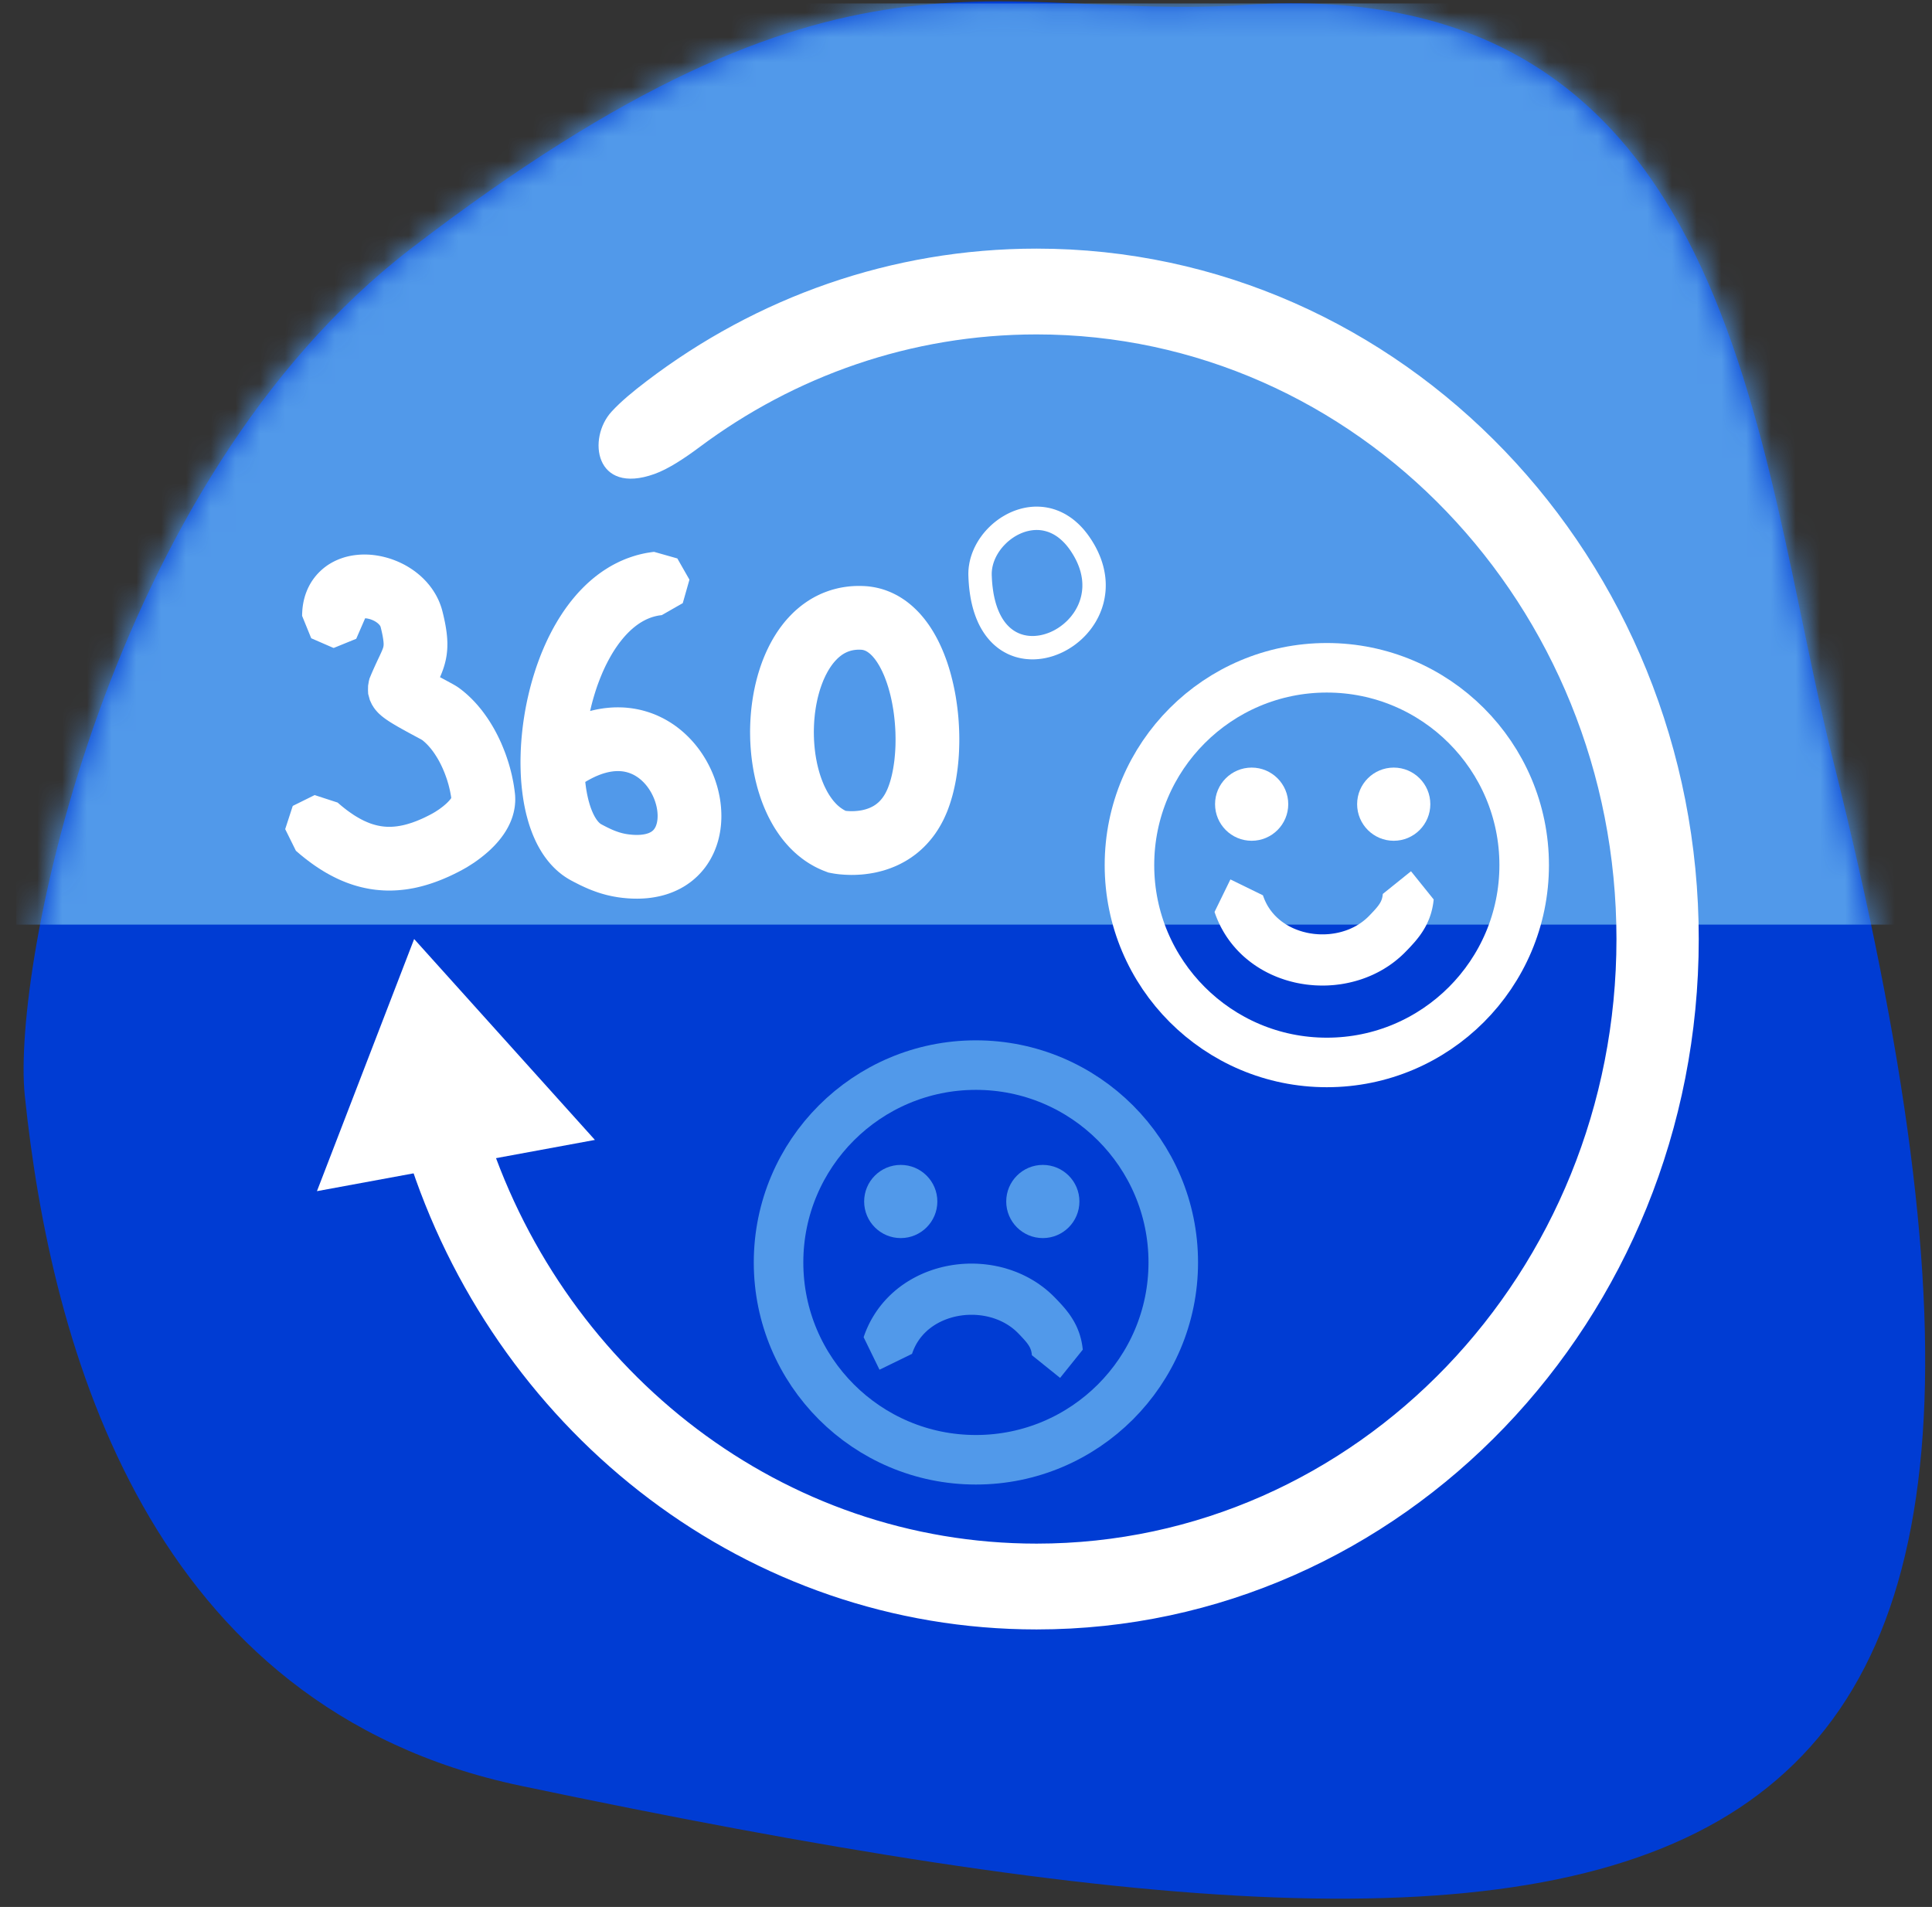 <?xml version="1.0" encoding="UTF-8"?> <svg xmlns="http://www.w3.org/2000/svg" xmlns:xlink="http://www.w3.org/1999/xlink" width="78" height="77" viewBox="0 0 78 77"><rect x="0" y="0" width="78" height="77" fill="#333333" stroke="none"/> <defs> <path id="a" d="M16.59,10.039 C34.109,-3.424 40.115,0.879 50.294,0.199 C70.158,-1.13 70.87,18.175 73.99,30.632 C85.891,78.132 69.65,82.322 21.021,72.107 C6.002,68.952 2.053,54.43 1,44.229 C0.472,39.119 4.292,19.489 16.59,10.039 Z"></path> </defs> <g fill="none" fill-rule="evenodd"> <path fill="#003CD3" d="M50.294,0.199 C40.115,0.879 34.109,-3.424 16.59,10.039 C4.292,19.489 0.472,39.119 1,44.229 C2.053,54.43 6.002,68.952 21.021,72.107 C69.65,82.322 85.891,78.132 73.99,30.632 C70.87,18.175 70.158,-1.13 50.294,0.199"></path> <mask id="b" fill="white"> <use xlink:href="#a"></use> </mask> <polyline fill="#5199EA" points="77.457 .139 .657 .14 .656 37.334 77.457 37.334 77.457 .139" mask="url(#b)"></polyline> <path fill="#FFFFFF" d="M28.244,18.052 C27.644,18.5 26.984,18.938 26.422,19.139 C24.013,20.002 23.703,17.693 24.694,16.618 C25.077,16.202 25.56,15.805 26.109,15.387 C30.526,12.024 35.967,10.039 41.85,10.039 C56.604,10.039 68.583,22.53 68.583,37.916 C68.583,53.302 56.604,65.794 41.85,65.794 C30.186,65.794 20.258,57.989 16.609,47.118 C16.309,46.223 19.716,45.884 19.716,45.884 C22.886,55.451 31.604,62.329 41.85,62.329 C54.771,62.329 65.261,51.39 65.261,37.916 C65.261,24.442 54.771,13.503 41.85,13.503 C36.777,13.503 32.079,15.189 28.244,18.052"></path> <polyline fill="#FFFFFF" points="16.72 37.916 24.018 46.028 12.796 48.097 16.72 37.916"></polyline> <polyline fill="#FFFFFF" points="14.811 22.392 14.926 22.397 15.04 22.407 15.153 22.421 15.265 22.438 15.376 22.459 15.486 22.484 15.595 22.512 15.703 22.543 15.811 22.578 15.917 22.617 16.022 22.659 16.126 22.704 16.229 22.753 16.331 22.805 16.431 22.861 16.53 22.921 16.627 22.984 16.723 23.051 16.817 23.122 16.909 23.197 16.999 23.275 17.087 23.358 17.168 23.441 17.214 23.49 17.255 23.537 17.295 23.584 17.335 23.632 17.411 23.732 17.448 23.784 17.484 23.837 17.519 23.891 17.553 23.946 17.586 24.002 17.618 24.059 17.648 24.117 17.678 24.177 17.706 24.237 17.733 24.298 17.758 24.361 17.782 24.424 17.805 24.489 17.826 24.554 17.845 24.62 17.862 24.683 17.9 24.838 17.933 24.984 17.963 25.126 17.989 25.265 18.011 25.4 18.03 25.534 18.044 25.662 18.05 25.733 18.055 25.799 18.058 25.864 18.061 25.93 18.062 25.996 18.06 26.127 18.057 26.192 18.053 26.257 18.047 26.321 18.04 26.385 18.032 26.449 18.022 26.512 18.011 26.574 17.999 26.635 17.984 26.702 17.956 26.812 17.923 26.924 17.888 27.031 17.85 27.133 17.812 27.23 17.773 27.322 17.764 27.343 17.778 27.351 18.048 27.496 18.169 27.562 18.281 27.623 18.382 27.681 18.449 27.722 18.515 27.767 18.595 27.826 18.659 27.876 18.723 27.927 18.785 27.98 18.846 28.033 18.906 28.087 18.964 28.142 19.022 28.198 19.078 28.254 19.134 28.312 19.188 28.37 19.241 28.429 19.293 28.488 19.344 28.549 19.444 28.671 19.492 28.734 19.539 28.797 19.585 28.86 19.675 28.988 19.718 29.053 19.761 29.119 19.843 29.251 19.883 29.318 19.922 29.385 19.96 29.452 19.997 29.52 20.034 29.589 20.069 29.657 20.106 29.73 20.171 29.865 20.235 30.005 20.295 30.147 20.352 30.289 20.407 30.432 20.457 30.575 20.505 30.719 20.55 30.864 20.591 31.009 20.629 31.155 20.664 31.3 20.695 31.446 20.724 31.592 20.749 31.738 20.77 31.884 20.789 32.036 20.797 32.121 20.801 32.212 20.802 32.302 20.799 32.391 20.792 32.479 20.783 32.565 20.77 32.649 20.754 32.732 20.736 32.813 20.715 32.892 20.692 32.969 20.667 33.043 20.64 33.116 20.611 33.187 20.581 33.255 20.549 33.322 20.516 33.387 20.482 33.45 20.447 33.511 20.411 33.571 20.337 33.685 20.259 33.793 20.22 33.845 20.177 33.899 20.1 33.992 20.017 34.085 19.934 34.173 19.85 34.257 19.766 34.337 19.681 34.413 19.596 34.486 19.512 34.555 19.428 34.622 19.345 34.685 19.262 34.746 19.181 34.803 19.1 34.858 19.021 34.909 18.944 34.958 18.869 35.005 18.795 35.048 18.723 35.089 18.654 35.127 18.545 35.185 18.438 35.24 18.331 35.293 18.223 35.345 18.116 35.395 18.008 35.442 17.901 35.488 17.793 35.532 17.685 35.574 17.577 35.614 17.469 35.652 17.361 35.688 17.252 35.722 17.143 35.754 17.034 35.784 16.925 35.811 16.815 35.837 16.706 35.86 16.596 35.88 16.485 35.899 16.375 35.915 16.265 35.928 16.154 35.939 16.043 35.948 15.933 35.954 15.822 35.958 15.711 35.959 15.601 35.958 15.49 35.954 15.38 35.947 15.269 35.938 15.159 35.927 15.05 35.912 14.941 35.896 14.832 35.876 14.723 35.854 14.616 35.83 14.508 35.803 14.402 35.774 14.295 35.742 14.19 35.708 14.085 35.672 13.981 35.633 13.878 35.592 13.775 35.549 13.673 35.504 13.572 35.456 13.471 35.406 13.372 35.355 13.272 35.301 13.174 35.246 13.076 35.188 12.979 35.128 12.883 35.067 12.787 35.004 12.692 34.939 12.597 34.872 12.503 34.803 12.41 34.733 12.316 34.66 12.224 34.586 12.131 34.511 12.04 34.433 11.954 34.359 11.947 34.353 11.514 33.479 11.816 32.551 11.828 32.537 12.703 32.104 13.63 32.406 13.637 32.412 13.711 32.476 13.777 32.532 13.843 32.586 13.908 32.638 13.973 32.688 14.036 32.736 14.099 32.781 14.161 32.825 14.223 32.867 14.283 32.908 14.343 32.946 14.403 32.982 14.461 33.016 14.519 33.049 14.576 33.08 14.632 33.109 14.688 33.137 14.743 33.162 14.797 33.186 14.851 33.209 14.904 33.23 14.956 33.25 15.008 33.268 15.06 33.284 15.111 33.299 15.161 33.313 15.212 33.326 15.262 33.337 15.312 33.347 15.362 33.356 15.411 33.364 15.461 33.37 15.511 33.376 15.561 33.38 15.612 33.383 15.662 33.385 15.765 33.385 15.817 33.383 15.87 33.38 15.924 33.376 15.978 33.37 16.033 33.364 16.089 33.355 16.146 33.346 16.203 33.335 16.262 33.323 16.322 33.309 16.382 33.294 16.444 33.277 16.507 33.258 16.571 33.238 16.637 33.217 16.703 33.193 16.771 33.168 16.839 33.142 16.909 33.113 16.98 33.083 17.052 33.051 17.126 33.017 17.2 32.981 17.276 32.943 17.353 32.904 17.43 32.863 17.465 32.844 17.502 32.822 17.542 32.799 17.583 32.774 17.626 32.746 17.671 32.717 17.716 32.687 17.761 32.655 17.851 32.587 17.895 32.553 17.938 32.517 17.979 32.482 18.018 32.447 18.055 32.412 18.089 32.378 18.121 32.344 18.149 32.313 18.177 32.279 18.184 32.27 18.194 32.257 18.203 32.244 18.211 32.233 18.218 32.222 18.207 32.143 18.191 32.054 18.174 31.964 18.154 31.872 18.132 31.78 18.108 31.687 18.081 31.594 18.053 31.501 18.022 31.409 17.989 31.317 17.955 31.225 17.918 31.135 17.88 31.045 17.84 30.957 17.797 30.867 17.777 30.828 17.733 30.744 17.711 30.703 17.665 30.623 17.617 30.545 17.593 30.507 17.545 30.433 17.52 30.397 17.47 30.327 17.445 30.294 17.419 30.261 17.394 30.229 17.368 30.198 17.342 30.168 17.317 30.138 17.265 30.082 17.239 30.055 17.214 30.03 17.188 30.005 17.163 29.981 17.137 29.958 17.112 29.936 17.087 29.915 17.062 29.895 17.045 29.881 17.02 29.867 16.938 29.822 16.827 29.762 16.554 29.615 16.401 29.532 16.244 29.445 16.084 29.355 15.93 29.265 15.85 29.217 15.773 29.17 15.697 29.121 15.621 29.07 15.544 29.016 15.464 28.956 15.386 28.893 15.334 28.846 15.283 28.799 15.228 28.741 15.165 28.669 15.095 28.576 15.016 28.449 14.933 28.271 14.864 28.019 14.857 27.867 14.861 27.685 14.891 27.506 14.918 27.397 15.009 27.179 15.062 27.058 15.113 26.944 15.162 26.836 15.249 26.649 15.326 26.486 15.358 26.417 15.386 26.356 15.41 26.301 15.43 26.255 15.446 26.215 15.458 26.182 15.467 26.155 15.473 26.134 15.479 26.108 15.482 26.093 15.484 26.077 15.486 26.059 15.487 26.049 15.487 26.038 15.488 26.025 15.488 25.994 15.487 25.976 15.486 25.956 15.484 25.934 15.483 25.914 15.476 25.854 15.467 25.789 15.455 25.714 15.439 25.63 15.419 25.535 15.395 25.43 15.368 25.319 15.366 25.313 15.365 25.31 15.363 25.304 15.361 25.298 15.359 25.294 15.357 25.291 15.355 25.287 15.353 25.282 15.351 25.278 15.348 25.273 15.345 25.268 15.341 25.263 15.337 25.257 15.329 25.245 15.324 25.239 15.318 25.232 15.313 25.226 15.307 25.219 15.304 25.216 15.285 25.197 15.269 25.182 15.251 25.166 15.232 25.15 15.211 25.135 15.189 25.119 15.165 25.103 15.14 25.088 15.114 25.074 15.087 25.06 15.059 25.047 15.03 25.034 15.001 25.023 14.972 25.012 14.943 25.002 14.914 24.994 14.885 24.987 14.857 24.98 14.829 24.975 14.803 24.971 14.777 24.968 14.753 24.966 14.742 24.965 14.382 25.793 13.479 26.161 13.459 26.161 12.565 25.772 12.197 24.868 12.198 24.801 12.201 24.727 12.205 24.655 12.211 24.582 12.219 24.509 12.229 24.437 12.241 24.365 12.255 24.293 12.271 24.221 12.289 24.15 12.309 24.08 12.331 24.01 12.355 23.941 12.382 23.872 12.41 23.804 12.44 23.738 12.473 23.672 12.507 23.607 12.544 23.544 12.582 23.481 12.623 23.421 12.665 23.361 12.709 23.304 12.754 23.248 12.801 23.193 12.85 23.141 12.9 23.09 12.951 23.041 13.003 22.994 13.057 22.949 13.111 22.905 13.166 22.864 13.222 22.825 13.279 22.787 13.337 22.752 13.395 22.718 13.453 22.687 13.512 22.657 13.571 22.629 13.63 22.603 13.69 22.578 13.749 22.556 13.809 22.535 13.869 22.515 13.929 22.497 13.988 22.481 14.048 22.466 14.115 22.451 14.226 22.43 14.345 22.413 14.463 22.401 14.58 22.393 14.696 22.39 14.811 22.392"></polyline> <path fill="#FFFFFF" d="M27.346 22.549L27.829 23.396 27.832 23.415 27.565 24.354 26.718 24.838 26.708 24.839 26.668 24.844 26.638 24.848 26.608 24.852 26.578 24.857 26.549 24.863 26.491 24.875 26.433 24.889 26.377 24.905 26.348 24.913 26.32 24.922 26.292 24.932 26.264 24.942 26.237 24.952 26.209 24.963 26.181 24.974 26.154 24.986 26.126 24.998 26.099 25.01 26.076 25.021 26.017 25.051 25.962 25.08 25.908 25.112 25.853 25.145 25.799 25.18 25.745 25.218 25.691 25.257 25.637 25.299 25.583 25.342 25.53 25.388 25.476 25.435 25.423 25.485 25.37 25.537 25.317 25.591 25.265 25.646 25.213 25.704 25.161 25.764 25.11 25.826 25.059 25.89 25.008 25.956 24.958 26.023 24.909 26.093 24.86 26.164 24.812 26.237 24.764 26.312 24.717 26.389 24.671 26.467 24.626 26.547 24.581 26.628 24.537 26.711 24.494 26.795 24.451 26.88 24.41 26.967 24.369 27.056 24.329 27.145 24.291 27.236 24.253 27.328 24.216 27.421 24.18 27.515 24.144 27.61 24.11 27.705 24.077 27.802 24.045 27.9 24.014 27.998 23.984 28.097 23.955 28.196 23.927 28.296 23.9 28.397 23.874 28.498 23.826 28.702 23.824 28.709 23.832 28.707 23.902 28.689 23.973 28.673 24.043 28.657 24.113 28.643 24.184 28.63 24.254 28.618 24.324 28.607 24.394 28.597 24.463 28.589 24.533 28.582 24.603 28.575 24.672 28.57 24.741 28.566 24.81 28.563 24.879 28.562 24.947 28.561 25.015 28.562 25.083 28.564 25.151 28.566 25.219 28.57 25.286 28.575 25.352 28.582 25.419 28.589 25.485 28.597 25.551 28.607 25.616 28.617 25.681 28.629 25.745 28.641 25.81 28.655 25.873 28.669 25.936 28.685 25.999 28.702 26.066 28.721 26.184 28.757 26.305 28.799 26.424 28.844 26.54 28.893 26.654 28.946 26.766 29.001 26.875 29.06 26.981 29.122 27.086 29.186 27.187 29.253 27.286 29.323 27.382 29.395 27.476 29.47 27.567 29.547 27.655 29.626 27.741 29.707 27.824 29.79 27.905 29.875 27.983 29.961 28.058 30.049 28.131 30.139 28.201 30.23 28.269 30.323 28.334 30.417 28.396 30.512 28.456 30.609 28.514 30.706 28.568 30.805 28.621 30.905 28.671 31.006 28.718 31.107 28.763 31.21 28.805 31.313 28.845 31.417 28.882 31.522 28.916 31.628 28.949 31.734 28.978 31.841 29.005 31.949 29.029 32.057 29.051 32.165 29.07 32.274 29.086 32.384 29.099 32.494 29.11 32.604 29.117 32.715 29.122 32.826 29.124 32.937 29.123 33.049 29.118 33.16 29.111 33.272 29.1 33.384 29.086 33.496 29.068 33.608 29.047 33.719 29.022 33.831 28.994 33.942 28.961 34.053 28.925 34.163 28.884 34.272 28.84 34.381 28.791 34.489 28.738 34.595 28.681 34.701 28.619 34.804 28.553 34.906 28.486 35.001 28.445 35.055 28.407 35.103 28.367 35.151 28.327 35.198 28.285 35.245 28.243 35.29 28.199 35.335 28.154 35.38 28.108 35.423 28.062 35.465 28.014 35.507 27.965 35.548 27.915 35.588 27.864 35.627 27.76 35.701 27.706 35.737 27.652 35.772 27.596 35.806 27.54 35.838 27.483 35.87 27.425 35.9 27.367 35.929 27.308 35.957 27.248 35.984 27.187 36.01 27.126 36.035 27.002 36.081 26.939 36.102 26.875 36.122 26.811 36.141 26.747 36.158 26.681 36.175 26.616 36.19 26.55 36.204 26.483 36.217 26.416 36.229 26.349 36.24 26.281 36.25 26.213 36.258 26.144 36.266 26.075 36.272 26.006 36.277 25.936 36.281 25.866 36.284 25.796 36.286 25.725 36.287 25.654 36.286 25.582 36.285 25.51 36.283 25.438 36.279 25.365 36.275 25.292 36.269 25.219 36.262 25.144 36.255 25.069 36.246 24.993 36.236 24.918 36.225 24.844 36.212 24.77 36.199 24.698 36.185 24.625 36.169 24.554 36.153 24.483 36.136 24.413 36.117 24.344 36.098 24.275 36.078 24.208 36.057 24.136 36.034 24.009 35.989 23.881 35.941 23.755 35.89 23.632 35.836 23.512 35.781 23.394 35.725 23.278 35.666 23.163 35.607 23.046 35.545 22.995 35.516 22.94 35.484 22.887 35.451 22.834 35.417 22.783 35.383 22.732 35.347 22.682 35.31 22.629 35.268 22.539 35.195 22.449 35.114 22.362 35.03 22.279 34.944 22.2 34.856 22.124 34.765 22.052 34.672 21.983 34.578 21.917 34.482 21.855 34.384 21.796 34.285 21.739 34.184 21.685 34.083 21.634 33.98 21.586 33.875 21.54 33.77 21.496 33.664 21.455 33.556 21.415 33.447 21.378 33.338 21.343 33.227 21.311 33.116 21.28 33.003 21.25 32.89 21.223 32.776 21.198 32.661 21.174 32.544 21.152 32.428 21.132 32.31 21.114 32.191 21.097 32.072 21.082 31.952 21.068 31.831 21.056 31.71 21.045 31.587 21.036 31.465 21.029 31.341 21.023 31.217 21.019 31.092 21.016 30.967 21.014 30.841 21.014 30.715 21.016 30.588 21.019 30.461 21.023 30.334 21.029 30.206 21.036 30.077 21.045 29.949 21.055 29.82 21.067 29.691 21.08 29.561 21.094 29.432 21.11 29.302 21.127 29.172 21.146 29.042 21.166 28.912 21.187 28.783 21.21 28.653 21.234 28.523 21.26 28.393 21.287 28.263 21.316 28.134 21.346 28.005 21.377 27.876 21.41 27.747 21.444 27.619 21.48 27.491 21.517 27.363 21.556 27.236 21.596 27.109 21.637 26.983 21.68 26.857 21.725 26.732 21.771 26.607 21.818 26.483 21.867 26.36 21.918 26.238 21.97 26.116 22.024 25.995 22.079 25.875 22.136 25.755 22.195 25.637 22.255 25.52 22.317 25.403 22.38 25.288 22.446 25.174 22.512 25.061 22.581 24.949 22.652 24.838 22.724 24.728 22.798 24.62 22.874 24.513 22.952 24.408 23.031 24.304 23.113 24.202 23.197 24.101 23.282 24.002 23.37 23.904 23.46 23.809 23.552 23.715 23.646 23.623 23.742 23.533 23.84 23.446 23.941 23.36 24.044 23.277 24.149 23.196 24.256 23.118 24.366 23.042 24.478 22.97 24.592 22.899 24.708 22.832 24.827 22.768 24.944 22.71 25.009 22.678 25.071 22.65 25.133 22.623 25.196 22.596 25.26 22.57 25.324 22.545 25.388 22.522 25.453 22.499 25.518 22.477 25.584 22.456 25.651 22.435 25.717 22.416 25.785 22.398 25.852 22.381 25.921 22.365 25.989 22.35 26.058 22.336 26.127 22.323 26.197 22.312 26.267 22.301 26.337 22.291 26.407 22.283 27.346 22.549zM24.92 31.135L24.894 31.136 24.867 31.137 24.839 31.139 24.812 31.141 24.784 31.143 24.755 31.146 24.726 31.15 24.697 31.154 24.667 31.158 24.637 31.164 24.606 31.169 24.51 31.19 24.477 31.199 24.444 31.208 24.41 31.217 24.376 31.227 24.341 31.238 24.305 31.25 24.233 31.276 24.195 31.29 24.158 31.305 24.12 31.321 24.081 31.337 24.042 31.354 24.002 31.373 23.962 31.392 23.921 31.412 23.88 31.433 23.838 31.455 23.795 31.478 23.753 31.501 23.709 31.526 23.665 31.552 23.629 31.574 23.637 31.646 23.648 31.73 23.659 31.813 23.672 31.894 23.686 31.973 23.7 32.051 23.716 32.126 23.732 32.2 23.749 32.272 23.767 32.342 23.786 32.409 23.805 32.475 23.825 32.538 23.845 32.599 23.866 32.657 23.888 32.713 23.91 32.766 23.932 32.817 23.954 32.865 23.977 32.91 23.999 32.953 24.021 32.992 24.044 33.029 24.065 33.063 24.087 33.095 24.108 33.123 24.128 33.149 24.147 33.172 24.165 33.193 24.183 33.211 24.199 33.226 24.214 33.24 24.233 33.256 24.235 33.257 24.241 33.261 24.247 33.266 24.253 33.27 24.258 33.273 24.264 33.276 24.269 33.279 24.277 33.284 24.362 33.329 24.447 33.373 24.528 33.414 24.606 33.451 24.681 33.486 24.752 33.517 24.821 33.545 24.889 33.57 24.959 33.595 24.987 33.604 25.019 33.614 25.051 33.623 25.083 33.632 25.116 33.641 25.148 33.649 25.181 33.656 25.214 33.663 25.248 33.67 25.282 33.676 25.317 33.682 25.352 33.687 25.389 33.692 25.427 33.696 25.466 33.7 25.504 33.704 25.542 33.707 25.579 33.709 25.615 33.711 25.649 33.712 25.683 33.713 25.716 33.713 25.747 33.712 25.778 33.712 25.808 33.71 25.836 33.709 25.864 33.707 25.891 33.704 25.917 33.701 25.942 33.698 25.966 33.695 25.989 33.691 26.011 33.687 26.032 33.683 26.053 33.679 26.091 33.669 26.109 33.664 26.143 33.654 26.158 33.649 26.173 33.644 26.188 33.638 26.201 33.633 26.214 33.627 26.226 33.622 26.238 33.616 26.249 33.61 26.26 33.605 26.28 33.593 26.289 33.588 26.298 33.582 26.307 33.576 26.315 33.571 26.331 33.559 26.359 33.535 26.384 33.51 26.395 33.496 26.409 33.48 26.424 33.459 26.434 33.442 26.445 33.424 26.456 33.405 26.466 33.385 26.476 33.363 26.485 33.34 26.494 33.315 26.503 33.288 26.511 33.26 26.519 33.231 26.526 33.2 26.532 33.167 26.537 33.133 26.542 33.098 26.545 33.061 26.548 33.023 26.549 32.984 26.55 32.943 26.549 32.902 26.547 32.86 26.544 32.816 26.54 32.772 26.535 32.727 26.528 32.682 26.52 32.636 26.511 32.589 26.489 32.495 26.461 32.401 26.446 32.353 26.429 32.306 26.411 32.259 26.392 32.212 26.371 32.165 26.35 32.119 26.327 32.074 26.304 32.028 26.279 31.984 26.253 31.94 26.226 31.897 26.199 31.855 26.141 31.773 26.111 31.734 26.08 31.696 26.048 31.658 26.015 31.622 25.982 31.587 25.914 31.521 25.879 31.49 25.844 31.46 25.808 31.432 25.771 31.404 25.734 31.378 25.697 31.354 25.659 31.33 25.621 31.308 25.583 31.287 25.544 31.268 25.504 31.25 25.464 31.233 25.423 31.217 25.382 31.203 25.335 31.189 25.319 31.184 25.298 31.178 25.276 31.173 25.254 31.168 25.232 31.163 25.21 31.159 25.187 31.155 25.165 31.151 25.142 31.148 25.118 31.145 25.095 31.143 25.071 31.14 25.046 31.139 25.022 31.137 24.997 31.136 24.972 31.135 24.92 31.135 24.92 31.135zM33.124 35.104L33.011 35.052 32.9 34.996 32.792 34.936 32.686 34.874 32.583 34.808 32.482 34.74 32.384 34.668 32.289 34.594 32.196 34.518 32.106 34.439 32.019 34.358 31.934 34.275 31.852 34.19 31.773 34.103 31.696 34.014 31.621 33.923 31.549 33.831 31.48 33.737 31.413 33.642 31.348 33.545 31.285 33.448 31.225 33.349 31.167 33.248 31.111 33.147 31.057 33.044 31.005 32.941 30.956 32.837 30.908 32.731 30.862 32.625 30.818 32.518 30.776 32.41 30.736 32.301 30.698 32.192 30.662 32.081 30.627 31.971 30.594 31.859 30.563 31.747 30.534 31.634 30.506 31.521 30.48 31.407 30.456 31.293 30.433 31.179 30.412 31.063 30.393 30.948 30.375 30.832 30.359 30.716 30.344 30.6 30.331 30.483 30.32 30.366 30.31 30.249 30.301 30.131 30.289 29.896 30.286 29.778 30.284 29.661 30.283 29.543 30.284 29.425 30.287 29.307 30.291 29.19 30.297 29.072 30.304 28.954 30.313 28.837 30.323 28.72 30.335 28.603 30.349 28.486 30.364 28.37 30.381 28.254 30.399 28.138 30.419 28.023 30.44 27.908 30.464 27.793 30.488 27.679 30.515 27.565 30.543 27.452 30.573 27.339 30.604 27.227 30.638 27.116 30.673 27.005 30.709 26.895 30.748 26.786 30.788 26.677 30.831 26.569 30.875 26.462 30.921 26.356 30.969 26.251 31.019 26.147 31.071 26.043 31.125 25.941 31.181 25.84 31.239 25.74 31.3 25.641 31.362 25.543 31.427 25.447 31.494 25.352 31.564 25.258 31.636 25.166 31.71 25.075 31.787 24.987 31.867 24.9 31.949 24.815 32.033 24.731 32.12 24.65 32.21 24.572 32.302 24.495 32.397 24.421 32.495 24.35 32.595 24.281 32.698 24.215 32.803 24.153 32.911 24.093 33.022 24.037 33.134 23.984 33.249 23.935 33.367 23.89 33.486 23.848 33.607 23.81 33.725 23.778 33.792 23.762 33.855 23.747 33.917 23.734 33.981 23.722 34.044 23.711 34.108 23.701 34.173 23.692 34.237 23.684 34.302 23.677 34.367 23.671 34.432 23.667 34.498 23.663 34.564 23.661 34.63 23.659 34.696 23.659 34.762 23.66 34.829 23.662 34.901 23.665 34.992 23.671 35.087 23.68 35.182 23.693 35.276 23.708 35.369 23.726 35.461 23.747 35.552 23.77 35.642 23.796 35.731 23.825 35.818 23.857 35.904 23.891 35.989 23.927 36.072 23.966 36.154 24.007 36.234 24.049 36.312 24.094 36.388 24.141 36.463 24.19 36.537 24.24 36.608 24.292 36.678 24.346 36.746 24.401 36.812 24.457 36.877 24.515 36.94 24.574 37.002 24.634 37.062 24.695 37.121 24.757 37.177 24.82 37.233 24.885 37.287 24.95 37.34 25.016 37.391 25.083 37.441 25.151 37.49 25.219 37.537 25.288 37.583 25.358 37.628 25.429 37.672 25.5 37.714 25.572 37.756 25.645 37.796 25.718 37.836 25.792 37.874 25.866 37.911 25.941 37.947 26.016 37.982 26.092 38.017 26.169 38.05 26.246 38.082 26.323 38.114 26.401 38.144 26.479 38.174 26.558 38.203 26.637 38.231 26.716 38.258 26.796 38.284 26.877 38.31 26.957 38.334 27.039 38.359 27.123 38.403 27.284 38.445 27.449 38.484 27.615 38.52 27.782 38.554 27.95 38.584 28.118 38.611 28.288 38.635 28.458 38.657 28.628 38.676 28.799 38.692 28.97 38.705 29.141 38.715 29.312 38.723 29.483 38.728 29.653 38.73 29.824 38.729 29.994 38.725 30.163 38.719 30.332 38.71 30.5 38.698 30.667 38.683 30.833 38.665 30.998 38.644 31.162 38.62 31.325 38.594 31.486 38.564 31.643 38.547 31.725 38.53 31.804 38.512 31.883 38.494 31.961 38.454 32.117 38.432 32.194 38.41 32.27 38.387 32.346 38.363 32.422 38.338 32.498 38.312 32.572 38.285 32.647 38.257 32.721 38.229 32.792 38.199 32.862 38.169 32.931 38.138 32.999 38.107 33.066 38.074 33.133 38.04 33.198 38.006 33.262 37.97 33.326 37.934 33.388 37.86 33.51 37.821 33.569 37.782 33.627 37.742 33.685 37.701 33.741 37.659 33.796 37.617 33.85 37.574 33.903 37.53 33.955 37.486 34.006 37.441 34.056 37.396 34.105 37.304 34.199 37.257 34.244 37.209 34.289 37.158 34.335 37.065 34.415 36.967 34.494 36.867 34.568 36.767 34.638 36.666 34.704 36.564 34.766 36.462 34.823 36.36 34.877 36.258 34.927 36.157 34.973 36.055 35.015 35.955 35.054 35.855 35.09 35.756 35.123 35.658 35.153 35.561 35.179 35.465 35.203 35.371 35.225 35.278 35.244 35.187 35.26 35.097 35.275 35.009 35.287 34.923 35.298 34.838 35.307 34.756 35.314 34.675 35.319 34.597 35.323 34.521 35.326 34.447 35.327 34.375 35.328 34.306 35.327 34.234 35.325 34.113 35.32 33.997 35.312 33.892 35.303 33.798 35.292 33.717 35.281 33.649 35.27 33.592 35.26 33.441 35.231 33.239 35.153 33.124 35.104zM34.663 26.233L34.64 26.234 34.616 26.234 34.593 26.236 34.571 26.237 34.549 26.239 34.527 26.242 34.506 26.244 34.485 26.247 34.465 26.25 34.444 26.254 34.425 26.258 34.405 26.262 34.386 26.266 34.372 26.269 34.329 26.281 34.292 26.293 34.256 26.305 34.221 26.319 34.186 26.334 34.152 26.35 34.117 26.367 34.083 26.386 34.049 26.406 34.015 26.428 33.981 26.451 33.948 26.476 33.914 26.502 33.88 26.53 33.846 26.56 33.812 26.591 33.779 26.625 33.745 26.66 33.711 26.697 33.678 26.735 33.644 26.776 33.611 26.818 33.578 26.863 33.546 26.909 33.513 26.957 33.482 27.006 33.45 27.058 33.419 27.111 33.389 27.166 33.359 27.223 33.329 27.281 33.301 27.341 33.273 27.402 33.245 27.465 33.219 27.53 33.193 27.596 33.168 27.663 33.12 27.801 33.098 27.872 33.076 27.945 33.056 28.018 33.036 28.092 33.017 28.168 32.999 28.244 32.983 28.321 32.967 28.399 32.952 28.478 32.938 28.558 32.926 28.638 32.914 28.719 32.903 28.8 32.894 28.882 32.886 28.965 32.878 29.047 32.872 29.13 32.867 29.214 32.863 29.297 32.86 29.381 32.858 29.465 32.857 29.549 32.859 29.717 32.865 29.884 32.87 29.967 32.876 30.05 32.883 30.133 32.891 30.215 32.9 30.297 32.91 30.378 32.921 30.459 32.947 30.619 32.977 30.775 32.993 30.852 33.029 31.004 33.049 31.078 33.069 31.151 33.09 31.223 33.112 31.294 33.135 31.363 33.159 31.432 33.184 31.499 33.209 31.564 33.236 31.629 33.262 31.691 33.29 31.752 33.319 31.812 33.348 31.87 33.377 31.926 33.407 31.981 33.438 32.034 33.469 32.085 33.501 32.135 33.533 32.182 33.565 32.228 33.598 32.272 33.63 32.314 33.663 32.354 33.697 32.392 33.73 32.429 33.763 32.464 33.797 32.497 33.83 32.528 33.864 32.557 33.898 32.585 33.931 32.611 33.965 32.635 33.999 32.658 34.032 32.68 34.066 32.7 34.1 32.719 34.134 32.736 34.145 32.741 34.156 32.742 34.202 32.746 34.256 32.75 34.32 32.753 34.347 32.754 34.414 32.754 34.449 32.753 34.485 32.752 34.522 32.75 34.559 32.747 34.596 32.744 34.635 32.74 34.673 32.735 34.712 32.73 34.75 32.724 34.789 32.717 34.828 32.709 34.866 32.7 34.905 32.69 34.943 32.68 34.98 32.668 35.018 32.656 35.054 32.643 35.091 32.629 35.126 32.614 35.161 32.598 35.196 32.581 35.23 32.563 35.263 32.545 35.296 32.525 35.328 32.504 35.36 32.482 35.391 32.458 35.422 32.433 35.457 32.404 35.468 32.394 35.483 32.379 35.498 32.365 35.513 32.35 35.543 32.318 35.557 32.302 35.572 32.285 35.602 32.249 35.616 32.23 35.631 32.211 35.646 32.191 35.66 32.17 35.675 32.148 35.689 32.126 35.704 32.103 35.718 32.079 35.733 32.054 35.761 32.002 35.789 31.946 35.817 31.886 35.831 31.855 35.844 31.822 35.858 31.788 35.872 31.75 35.887 31.71 35.901 31.669 35.929 31.583 35.943 31.538 35.969 31.446 35.981 31.398 35.994 31.349 36.006 31.299 36.017 31.249 36.028 31.197 36.038 31.148 36.059 31.037 36.077 30.927 36.094 30.813 36.109 30.698 36.121 30.579 36.132 30.459 36.141 30.337 36.148 30.213 36.153 30.087 36.155 29.961 36.156 29.833 36.154 29.705 36.151 29.576 36.145 29.447 36.137 29.317 36.127 29.188 36.115 29.059 36.101 28.93 36.085 28.802 36.067 28.675 36.046 28.55 36.024 28.425 36 28.302 35.974 28.181 35.946 28.062 35.916 27.945 35.883 27.827 35.868 27.774 35.851 27.718 35.833 27.663 35.816 27.609 35.798 27.556 35.779 27.503 35.741 27.401 35.722 27.351 35.682 27.253 35.661 27.206 35.64 27.16 35.62 27.115 35.598 27.071 35.577 27.028 35.555 26.986 35.533 26.945 35.512 26.905 35.489 26.866 35.467 26.829 35.445 26.793 35.423 26.758 35.401 26.724 35.378 26.691 35.356 26.66 35.334 26.63 35.312 26.601 35.29 26.574 35.268 26.548 35.247 26.523 35.226 26.499 35.205 26.477 35.164 26.436 35.144 26.417 35.124 26.4 35.105 26.384 35.086 26.369 35.068 26.355 35.05 26.342 35.033 26.33 35.016 26.319 35 26.309 34.984 26.3 34.954 26.284 34.939 26.277 34.925 26.271 34.91 26.266 34.896 26.26 34.882 26.256 34.869 26.252 34.855 26.248 34.84 26.245 34.826 26.242 34.811 26.24 34.796 26.238 34.78 26.236 34.758 26.235 34.737 26.234 34.712 26.233 34.663 26.233 34.663 26.233zM41.934 20.458L41.987 20.46 42.041 20.464 42.094 20.468 42.148 20.475 42.201 20.482 42.255 20.491 42.308 20.501 42.362 20.512 42.415 20.524 42.469 20.538 42.522 20.554 42.575 20.57 42.628 20.588 42.734 20.628 42.786 20.65 42.838 20.674 42.89 20.699 42.942 20.725 42.993 20.752 43.044 20.781 43.094 20.812 43.145 20.844 43.194 20.877 43.244 20.911 43.293 20.947 43.341 20.984 43.389 21.023 43.436 21.063 43.53 21.147 43.576 21.192 43.621 21.237 43.666 21.284 43.71 21.332 43.754 21.382 43.797 21.433 43.881 21.539 43.923 21.595 43.963 21.651 44.004 21.71 44.066 21.803 44.124 21.897 44.18 21.991 44.232 22.085 44.281 22.18 44.327 22.274 44.369 22.369 44.409 22.463 44.445 22.557 44.478 22.651 44.508 22.745 44.535 22.839 44.559 22.933 44.579 23.026 44.597 23.119 44.612 23.212 44.624 23.304 44.633 23.396 44.639 23.487 44.642 23.577 44.642 23.667 44.64 23.757 44.635 23.845 44.627 23.933 44.616 24.02 44.603 24.106 44.588 24.191 44.57 24.275 44.55 24.358 44.527 24.44 44.502 24.521 44.475 24.601 44.445 24.679 44.414 24.757 44.38 24.833 44.345 24.908 44.307 24.981 44.268 25.054 44.227 25.125 44.184 25.194 44.139 25.262 44.093 25.329 44.045 25.395 43.995 25.459 43.944 25.521 43.892 25.582 43.838 25.642 43.782 25.7 43.726 25.756 43.668 25.811 43.608 25.865 43.548 25.916 43.486 25.966 43.424 26.015 43.36 26.062 43.295 26.107 43.229 26.15 43.163 26.192 43.095 26.232 43.027 26.27 42.957 26.307 42.887 26.342 42.816 26.374 42.745 26.405 42.672 26.434 42.599 26.461 42.526 26.487 42.451 26.51 42.377 26.531 42.301 26.55 42.226 26.567 42.149 26.582 42.073 26.595 41.996 26.605 41.919 26.613 41.841 26.619 41.764 26.623 41.686 26.624 41.608 26.623 41.53 26.619 41.452 26.613 41.374 26.605 41.297 26.593 41.219 26.58 41.142 26.563 41.065 26.544 40.988 26.522 40.912 26.497 40.837 26.469 40.762 26.439 40.688 26.406 40.615 26.369 40.543 26.33 40.472 26.289 40.402 26.244 40.333 26.196 40.266 26.146 40.2 26.092 40.135 26.036 40.072 25.977 40.011 25.915 39.951 25.851 39.893 25.783 39.836 25.713 39.782 25.641 39.729 25.565 39.678 25.487 39.629 25.406 39.582 25.323 39.537 25.237 39.494 25.149 39.454 25.057 39.415 24.964 39.378 24.867 39.344 24.769 39.311 24.667 39.281 24.563 39.253 24.456 39.227 24.347 39.203 24.235 39.182 24.12 39.163 24.003 39.146 23.883 39.131 23.76 39.119 23.635 39.109 23.507 39.101 23.376 39.096 23.241 39.095 23.189 39.095 23.137 39.099 23.033 39.103 22.981 39.108 22.929 39.114 22.878 39.13 22.776 39.139 22.725 39.161 22.625 39.173 22.575 39.201 22.477 39.217 22.428 39.233 22.38 39.25 22.332 39.269 22.284 39.288 22.237 39.308 22.19 39.328 22.144 39.35 22.098 39.373 22.052 39.396 22.007 39.42 21.963 39.445 21.918 39.471 21.875 39.497 21.831 39.524 21.789 39.552 21.746 39.581 21.705 39.611 21.663 39.641 21.622 39.671 21.582 39.703 21.542 39.735 21.503 39.769 21.463 39.835 21.389 39.906 21.315 39.978 21.244 40.053 21.175 40.13 21.109 40.208 21.047 40.25 21.015 40.332 20.955 40.375 20.926 40.417 20.898 40.46 20.871 40.504 20.845 40.548 20.819 40.592 20.794 40.637 20.769 40.682 20.746 40.728 20.723 40.774 20.701 40.821 20.68 40.868 20.66 40.916 20.64 40.963 20.622 41.012 20.604 41.06 20.588 41.109 20.572 41.159 20.557 41.209 20.543 41.259 20.53 41.309 20.518 41.36 20.507 41.411 20.497 41.462 20.488 41.514 20.48 41.565 20.474 41.617 20.468 41.67 20.463 41.722 20.46 41.775 20.457 41.828 20.456 41.881 20.456 41.934 20.458zM43.162 22.153L43.131 22.112 43.101 22.073 43.07 22.035 43.039 21.998 43.008 21.963 42.977 21.929 42.945 21.896 42.914 21.865 42.883 21.835 42.851 21.806 42.82 21.778 42.788 21.751 42.757 21.726 42.725 21.701 42.694 21.678 42.662 21.656 42.63 21.635 42.599 21.615 42.567 21.596 42.536 21.578 42.504 21.561 42.472 21.545 42.441 21.53 42.409 21.516 42.378 21.502 42.346 21.49 42.315 21.478 42.283 21.468 42.251 21.458 42.22 21.449 42.188 21.441 42.156 21.433 42.125 21.426 42.093 21.42 42.061 21.415 42.03 21.411 41.998 21.407 41.966 21.404 41.934 21.402 41.902 21.401 41.87 21.4 41.838 21.4 41.806 21.401 41.774 21.402 41.742 21.404 41.71 21.407 41.678 21.411 41.646 21.415 41.582 21.425 41.55 21.432 41.518 21.439 41.486 21.446 41.454 21.454 41.422 21.463 41.39 21.473 41.359 21.483 41.327 21.494 41.296 21.505 41.264 21.518 41.233 21.53 41.14 21.572 41.109 21.588 41.079 21.603 41.048 21.62 41.018 21.637 40.989 21.654 40.959 21.672 40.93 21.691 40.901 21.71 40.843 21.75 40.815 21.771 40.789 21.791 40.733 21.836 40.679 21.881 40.628 21.929 40.578 21.978 40.529 22.029 40.481 22.082 40.46 22.108 40.438 22.134 40.416 22.162 40.395 22.189 40.355 22.245 40.335 22.274 40.316 22.302 40.28 22.36 40.263 22.389 40.246 22.419 40.23 22.449 40.215 22.478 40.2 22.508 40.186 22.539 40.172 22.569 40.159 22.599 40.147 22.63 40.135 22.66 40.124 22.691 40.114 22.722 40.104 22.752 40.095 22.783 40.079 22.845 40.065 22.907 40.06 22.938 40.055 22.968 40.05 22.999 40.041 23.092 40.04 23.122 40.039 23.153 40.039 23.215 40.044 23.33 40.05 23.443 40.059 23.552 40.069 23.658 40.082 23.761 40.096 23.861 40.111 23.957 40.129 24.05 40.148 24.14 40.169 24.227 40.191 24.311 40.214 24.392 40.239 24.469 40.265 24.544 40.292 24.615 40.321 24.684 40.35 24.75 40.381 24.813 40.412 24.873 40.444 24.93 40.477 24.985 40.511 25.037 40.546 25.087 40.581 25.134 40.617 25.179 40.654 25.221 40.691 25.261 40.729 25.299 40.767 25.335 40.806 25.369 40.845 25.4 40.885 25.43 40.925 25.458 40.966 25.484 41.008 25.509 41.049 25.531 41.092 25.552 41.134 25.571 41.178 25.589 41.221 25.605 41.266 25.619 41.31 25.632 41.356 25.644 41.401 25.653 41.448 25.662 41.494 25.668 41.541 25.674 41.589 25.677 41.637 25.68 41.734 25.68 41.783 25.677 41.832 25.673 41.882 25.668 41.932 25.661 41.982 25.653 42.032 25.643 42.082 25.632 42.132 25.619 42.182 25.605 42.232 25.589 42.282 25.572 42.332 25.554 42.382 25.534 42.431 25.513 42.48 25.49 42.529 25.466 42.577 25.441 42.625 25.414 42.672 25.386 42.719 25.357 42.765 25.326 42.811 25.294 42.855 25.261 42.899 25.227 42.943 25.192 43.027 25.118 43.068 25.079 43.108 25.04 43.146 24.999 43.184 24.957 43.221 24.915 43.257 24.871 43.291 24.826 43.324 24.781 43.357 24.735 43.387 24.688 43.417 24.64 43.445 24.591 43.472 24.541 43.498 24.491 43.522 24.44 43.545 24.389 43.566 24.336 43.586 24.283 43.604 24.229 43.621 24.175 43.636 24.12 43.65 24.064 43.662 24.008 43.672 23.951 43.681 23.893 43.688 23.835 43.693 23.776 43.697 23.717 43.698 23.657 43.698 23.596 43.696 23.534 43.692 23.472 43.686 23.409 43.678 23.346 43.667 23.282 43.655 23.217 43.64 23.152 43.624 23.085 43.604 23.019 43.583 22.951 43.559 22.883 43.532 22.814 43.503 22.744 43.472 22.674 43.437 22.603 43.4 22.532 43.36 22.459 43.317 22.387 43.271 22.313 43.222 22.238 43.192 22.195 43.162 22.153 43.162 22.153z"></path> <path stroke="#5199EA" stroke-width="2" d="M39.4,43.007 C43.798,43.007 47.368,46.577 47.368,50.975 C47.368,55.372 43.798,58.943 39.4,58.943 C35.002,58.943 31.432,55.372 31.432,50.975 C31.432,46.577 35.002,43.007 39.4,43.007 Z" stroke-linecap="round" stroke-linejoin="round"></path> <polyline fill="#5199EA" points="39.311 51.023 39.382 51.024 39.453 51.027 39.524 51.031 39.594 51.036 39.665 51.041 39.736 51.048 39.807 51.056 39.877 51.065 39.948 51.074 40.018 51.085 40.089 51.097 40.159 51.11 40.229 51.124 40.299 51.138 40.369 51.154 40.438 51.171 40.508 51.189 40.577 51.208 40.646 51.229 40.714 51.25 40.783 51.272 40.851 51.295 40.919 51.32 40.987 51.345 41.054 51.371 41.121 51.399 41.188 51.428 41.254 51.457 41.32 51.488 41.385 51.52 41.45 51.553 41.515 51.587 41.579 51.622 41.707 51.696 41.769 51.734 41.832 51.774 41.894 51.815 41.955 51.857 42.015 51.9 42.075 51.944 42.135 51.989 42.194 52.035 42.252 52.083 42.309 52.131 42.366 52.181 42.422 52.232 42.477 52.284 42.532 52.337 42.583 52.389 42.673 52.481 42.76 52.573 42.848 52.668 42.934 52.765 42.981 52.82 43.025 52.873 43.069 52.928 43.113 52.985 43.157 53.043 43.2 53.104 43.242 53.166 43.283 53.23 43.324 53.297 43.364 53.365 43.402 53.436 43.439 53.508 43.474 53.583 43.507 53.66 43.538 53.738 43.568 53.818 43.595 53.9 43.619 53.984 43.642 54.069 43.662 54.155 43.679 54.243 43.694 54.331 43.706 54.421 43.715 54.497 42.799 55.637 41.66 54.721 41.655 54.674 41.651 54.643 41.646 54.615 41.641 54.588 41.635 54.563 41.629 54.54 41.615 54.496 41.607 54.475 41.591 54.435 41.571 54.395 41.56 54.374 41.547 54.353 41.534 54.331 41.519 54.308 41.503 54.284 41.486 54.26 41.467 54.234 41.446 54.207 41.423 54.179 41.399 54.15 41.375 54.122 41.316 54.056 41.252 53.987 41.182 53.912 41.108 53.836 41.077 53.805 41.049 53.778 40.991 53.724 40.931 53.672 40.9 53.647 40.838 53.599 40.774 53.553 40.708 53.509 40.675 53.488 40.641 53.467 40.607 53.447 40.572 53.427 40.502 53.389 40.466 53.371 40.43 53.354 40.394 53.337 40.357 53.32 40.32 53.304 40.283 53.289 40.245 53.274 40.169 53.246 40.091 53.22 40.052 53.208 40.013 53.197 39.973 53.186 39.934 53.176 39.894 53.166 39.853 53.157 39.813 53.148 39.772 53.14 39.732 53.133 39.691 53.126 39.649 53.119 39.608 53.114 39.567 53.109 39.525 53.104 39.484 53.1 39.4 53.094 39.359 53.092 39.317 53.09 39.275 53.089 39.191 53.089 39.149 53.09 39.107 53.091 39.066 53.093 39.024 53.095 38.982 53.098 38.94 53.102 38.899 53.106 38.857 53.111 38.816 53.117 38.775 53.123 38.734 53.129 38.693 53.136 38.652 53.144 38.611 53.152 38.531 53.17 38.491 53.18 38.411 53.202 38.372 53.214 38.333 53.226 38.294 53.238 38.256 53.252 38.218 53.265 38.142 53.295 38.105 53.31 38.068 53.326 38.032 53.342 37.995 53.359 37.96 53.377 37.924 53.394 37.889 53.413 37.855 53.432 37.82 53.451 37.787 53.471 37.753 53.491 37.72 53.512 37.688 53.533 37.655 53.555 37.624 53.577 37.562 53.623 37.531 53.647 37.502 53.671 37.472 53.695 37.443 53.72 37.387 53.772 37.36 53.798 37.306 53.852 37.28 53.88 37.255 53.908 37.205 53.966 37.181 53.995 37.157 54.026 37.134 54.056 37.112 54.087 37.09 54.119 37.048 54.183 37.027 54.216 37.007 54.25 36.969 54.318 36.951 54.354 36.933 54.389 36.899 54.463 36.883 54.5 36.867 54.538 36.853 54.577 36.838 54.617 36.821 54.666 35.508 55.307 34.867 53.994 34.89 53.927 34.917 53.852 34.946 53.777 34.976 53.703 35.007 53.631 35.073 53.487 35.108 53.417 35.144 53.348 35.181 53.28 35.22 53.212 35.259 53.146 35.3 53.08 35.341 53.016 35.384 52.952 35.428 52.889 35.472 52.828 35.518 52.767 35.564 52.708 35.612 52.649 35.66 52.591 35.76 52.479 35.811 52.425 35.863 52.372 35.916 52.319 35.969 52.268 36.023 52.218 36.078 52.169 36.134 52.12 36.19 52.073 36.247 52.027 36.305 51.982 36.363 51.938 36.422 51.896 36.482 51.854 36.542 51.813 36.603 51.773 36.664 51.735 36.726 51.697 36.788 51.661 36.851 51.625 36.914 51.591 36.978 51.557 37.106 51.493 37.171 51.463 37.237 51.434 37.302 51.405 37.368 51.378 37.435 51.352 37.501 51.327 37.569 51.303 37.636 51.279 37.704 51.257 37.771 51.236 37.84 51.216 37.908 51.197 37.977 51.179 38.046 51.161 38.115 51.145 38.184 51.13 38.254 51.116 38.323 51.103 38.463 51.079 38.533 51.069 38.604 51.06 38.674 51.052 38.744 51.045 38.815 51.038 38.886 51.033 38.956 51.029 39.027 51.026 39.098 51.023 39.169 51.022 39.24 51.022 39.311 51.023"></polyline> <path fill="#5199EA" d="M36.365 47.037C37.181 47.037 37.843 47.699 37.843 48.514 37.843 49.33 37.181 49.992 36.365 49.992 35.55 49.992 34.888 49.33 34.888 48.514 34.888 47.699 35.55 47.037 36.365 47.037M42.102 47.037C42.917 47.037 43.579 47.699 43.579 48.514 43.579 49.33 42.917 49.992 42.102 49.992 41.286 49.992 40.624 49.33 40.624 48.514 40.624 47.699 41.286 47.037 42.102 47.037"></path> <g transform="translate(45.599 26.964)"> <path stroke="#FFFFFF" stroke-width="2" d="M7.968,7.56728014e-13 C12.366,7.56728014e-13 15.936,3.57 15.936,7.968 C15.936,12.366 12.366,15.936 7.968,15.936 C3.57,15.936 -6.51567689e-12,12.366 -6.51567689e-12,7.968 C-6.51567689e-12,3.57 3.57,7.56728014e-13 7.968,7.56728014e-13 Z" stroke-linecap="round" stroke-linejoin="round"></path> <polyline fill="#FFFFFF" points="12.283 9.355 12.274 9.432 12.262 9.522 12.247 9.61 12.23 9.698 12.21 9.784 12.188 9.869 12.163 9.953 12.136 10.034 12.107 10.115 12.075 10.193 12.042 10.27 12.007 10.344 11.97 10.417 11.932 10.488 11.892 10.556 11.852 10.622 11.81 10.687 11.768 10.749 11.725 10.81 11.681 10.868 11.637 10.925 11.593 10.98 11.549 11.033 11.503 11.087 11.416 11.184 11.328 11.28 11.241 11.372 11.151 11.464 11.1 11.516 11.045 11.569 10.99 11.621 10.934 11.672 10.82 11.77 10.762 11.817 10.703 11.864 10.644 11.909 10.584 11.953 10.523 11.996 10.462 12.038 10.4 12.079 10.338 12.118 10.275 12.157 10.211 12.194 10.148 12.231 10.083 12.266 10.019 12.3 9.953 12.333 9.888 12.365 9.822 12.396 9.756 12.425 9.689 12.454 9.555 12.508 9.419 12.558 9.351 12.581 9.283 12.603 9.214 12.624 9.145 12.644 9.076 12.663 9.006 12.681 8.937 12.698 8.867 12.714 8.797 12.729 8.727 12.743 8.657 12.756 8.587 12.768 8.516 12.779 8.446 12.788 8.375 12.797 8.304 12.805 8.233 12.812 8.163 12.817 8.092 12.822 8.021 12.826 7.95 12.829 7.879 12.83 7.808 12.831 7.737 12.831 7.595 12.827 7.525 12.824 7.454 12.82 7.383 12.814 7.313 12.808 7.242 12.801 7.172 12.793 7.101 12.784 7.031 12.773 6.961 12.762 6.891 12.75 6.822 12.737 6.752 12.723 6.683 12.708 6.614 12.691 6.545 12.674 6.476 12.656 6.408 12.637 6.34 12.617 6.272 12.596 6.204 12.573 6.137 12.55 6.07 12.526 6.003 12.501 5.937 12.475 5.87 12.447 5.805 12.419 5.739 12.39 5.674 12.359 5.61 12.328 5.546 12.296 5.482 12.262 5.419 12.228 5.356 12.192 5.294 12.156 5.232 12.118 5.11 12.04 5.05 11.999 4.991 11.957 4.932 11.914 4.873 11.87 4.816 11.825 4.759 11.779 4.702 11.732 4.646 11.684 4.591 11.635 4.537 11.585 4.484 11.534 4.431 11.481 4.379 11.428 4.328 11.373 4.278 11.318 4.18 11.204 4.086 11.086 4.04 11.025 3.952 10.901 3.909 10.837 3.868 10.773 3.827 10.707 3.788 10.641 3.712 10.505 3.676 10.436 3.608 10.294 3.575 10.222 3.544 10.149 3.514 10.076 3.485 10.001 3.458 9.926 3.435 9.859 4.076 8.546 5.389 9.187 5.406 9.236 5.421 9.276 5.436 9.314 5.451 9.353 5.467 9.39 5.484 9.427 5.501 9.463 5.519 9.499 5.537 9.534 5.556 9.569 5.575 9.603 5.595 9.637 5.616 9.67 5.658 9.734 5.68 9.766 5.703 9.797 5.749 9.857 5.773 9.887 5.823 9.945 5.848 9.973 5.874 10.001 5.928 10.055 5.955 10.081 5.983 10.107 6.012 10.132 6.04 10.157 6.07 10.182 6.13 10.23 6.161 10.253 6.192 10.275 6.224 10.298 6.256 10.319 6.288 10.341 6.321 10.362 6.389 10.402 6.457 10.44 6.492 10.458 6.528 10.476 6.564 10.494 6.6 10.511 6.636 10.527 6.673 10.543 6.71 10.558 6.748 10.573 6.786 10.587 6.824 10.601 6.862 10.614 6.901 10.627 6.94 10.639 6.979 10.651 7.019 10.662 7.059 10.672 7.099 10.682 7.139 10.692 7.179 10.701 7.261 10.717 7.302 10.724 7.384 10.736 7.425 10.742 7.467 10.747 7.509 10.751 7.55 10.754 7.592 10.758 7.634 10.76 7.676 10.762 7.717 10.763 7.759 10.764 7.843 10.764 7.885 10.763 7.969 10.759 8.01 10.756 8.052 10.753 8.094 10.749 8.176 10.739 8.218 10.733 8.259 10.727 8.3 10.72 8.34 10.713 8.381 10.705 8.422 10.696 8.462 10.687 8.502 10.677 8.542 10.667 8.581 10.656 8.621 10.644 8.66 10.632 8.698 10.62 8.737 10.607 8.813 10.579 8.851 10.564 8.888 10.549 8.925 10.533 8.962 10.516 8.998 10.499 9.034 10.482 9.07 10.464 9.14 10.426 9.175 10.406 9.209 10.386 9.243 10.365 9.276 10.344 9.342 10.3 9.406 10.254 9.437 10.23 9.499 10.18 9.529 10.155 9.559 10.129 9.617 10.075 9.645 10.048 9.676 10.017 9.75 9.94 9.82 9.866 9.884 9.797 9.944 9.73 9.967 9.702 9.992 9.673 10.014 9.645 10.035 9.619 10.054 9.593 10.071 9.568 10.087 9.545 10.102 9.522 10.116 9.5 10.128 9.479 10.139 9.458 10.159 9.418 10.167 9.398 10.176 9.377 10.183 9.357 10.197 9.313 10.203 9.289 10.209 9.265 10.214 9.238 10.219 9.21 10.223 9.179 10.228 9.132 11.367 8.216 12.283 9.355"></polyline> <path fill="#FFFFFF" d="M4.934 4.03C5.749 4.03 6.411 4.692 6.411 5.507 6.411 6.323 5.749 6.985 4.934 6.985 4.118 6.985 3.456 6.323 3.456 5.507 3.456 4.692 4.118 4.03 4.934 4.03M10.67 4.03C11.485 4.03 12.147 4.692 12.147 5.507 12.147 6.323 11.485 6.985 10.67 6.985 9.854 6.985 9.192 6.323 9.192 5.507 9.192 4.692 9.854 4.03 10.67 4.03"></path> </g> </g> </svg> 